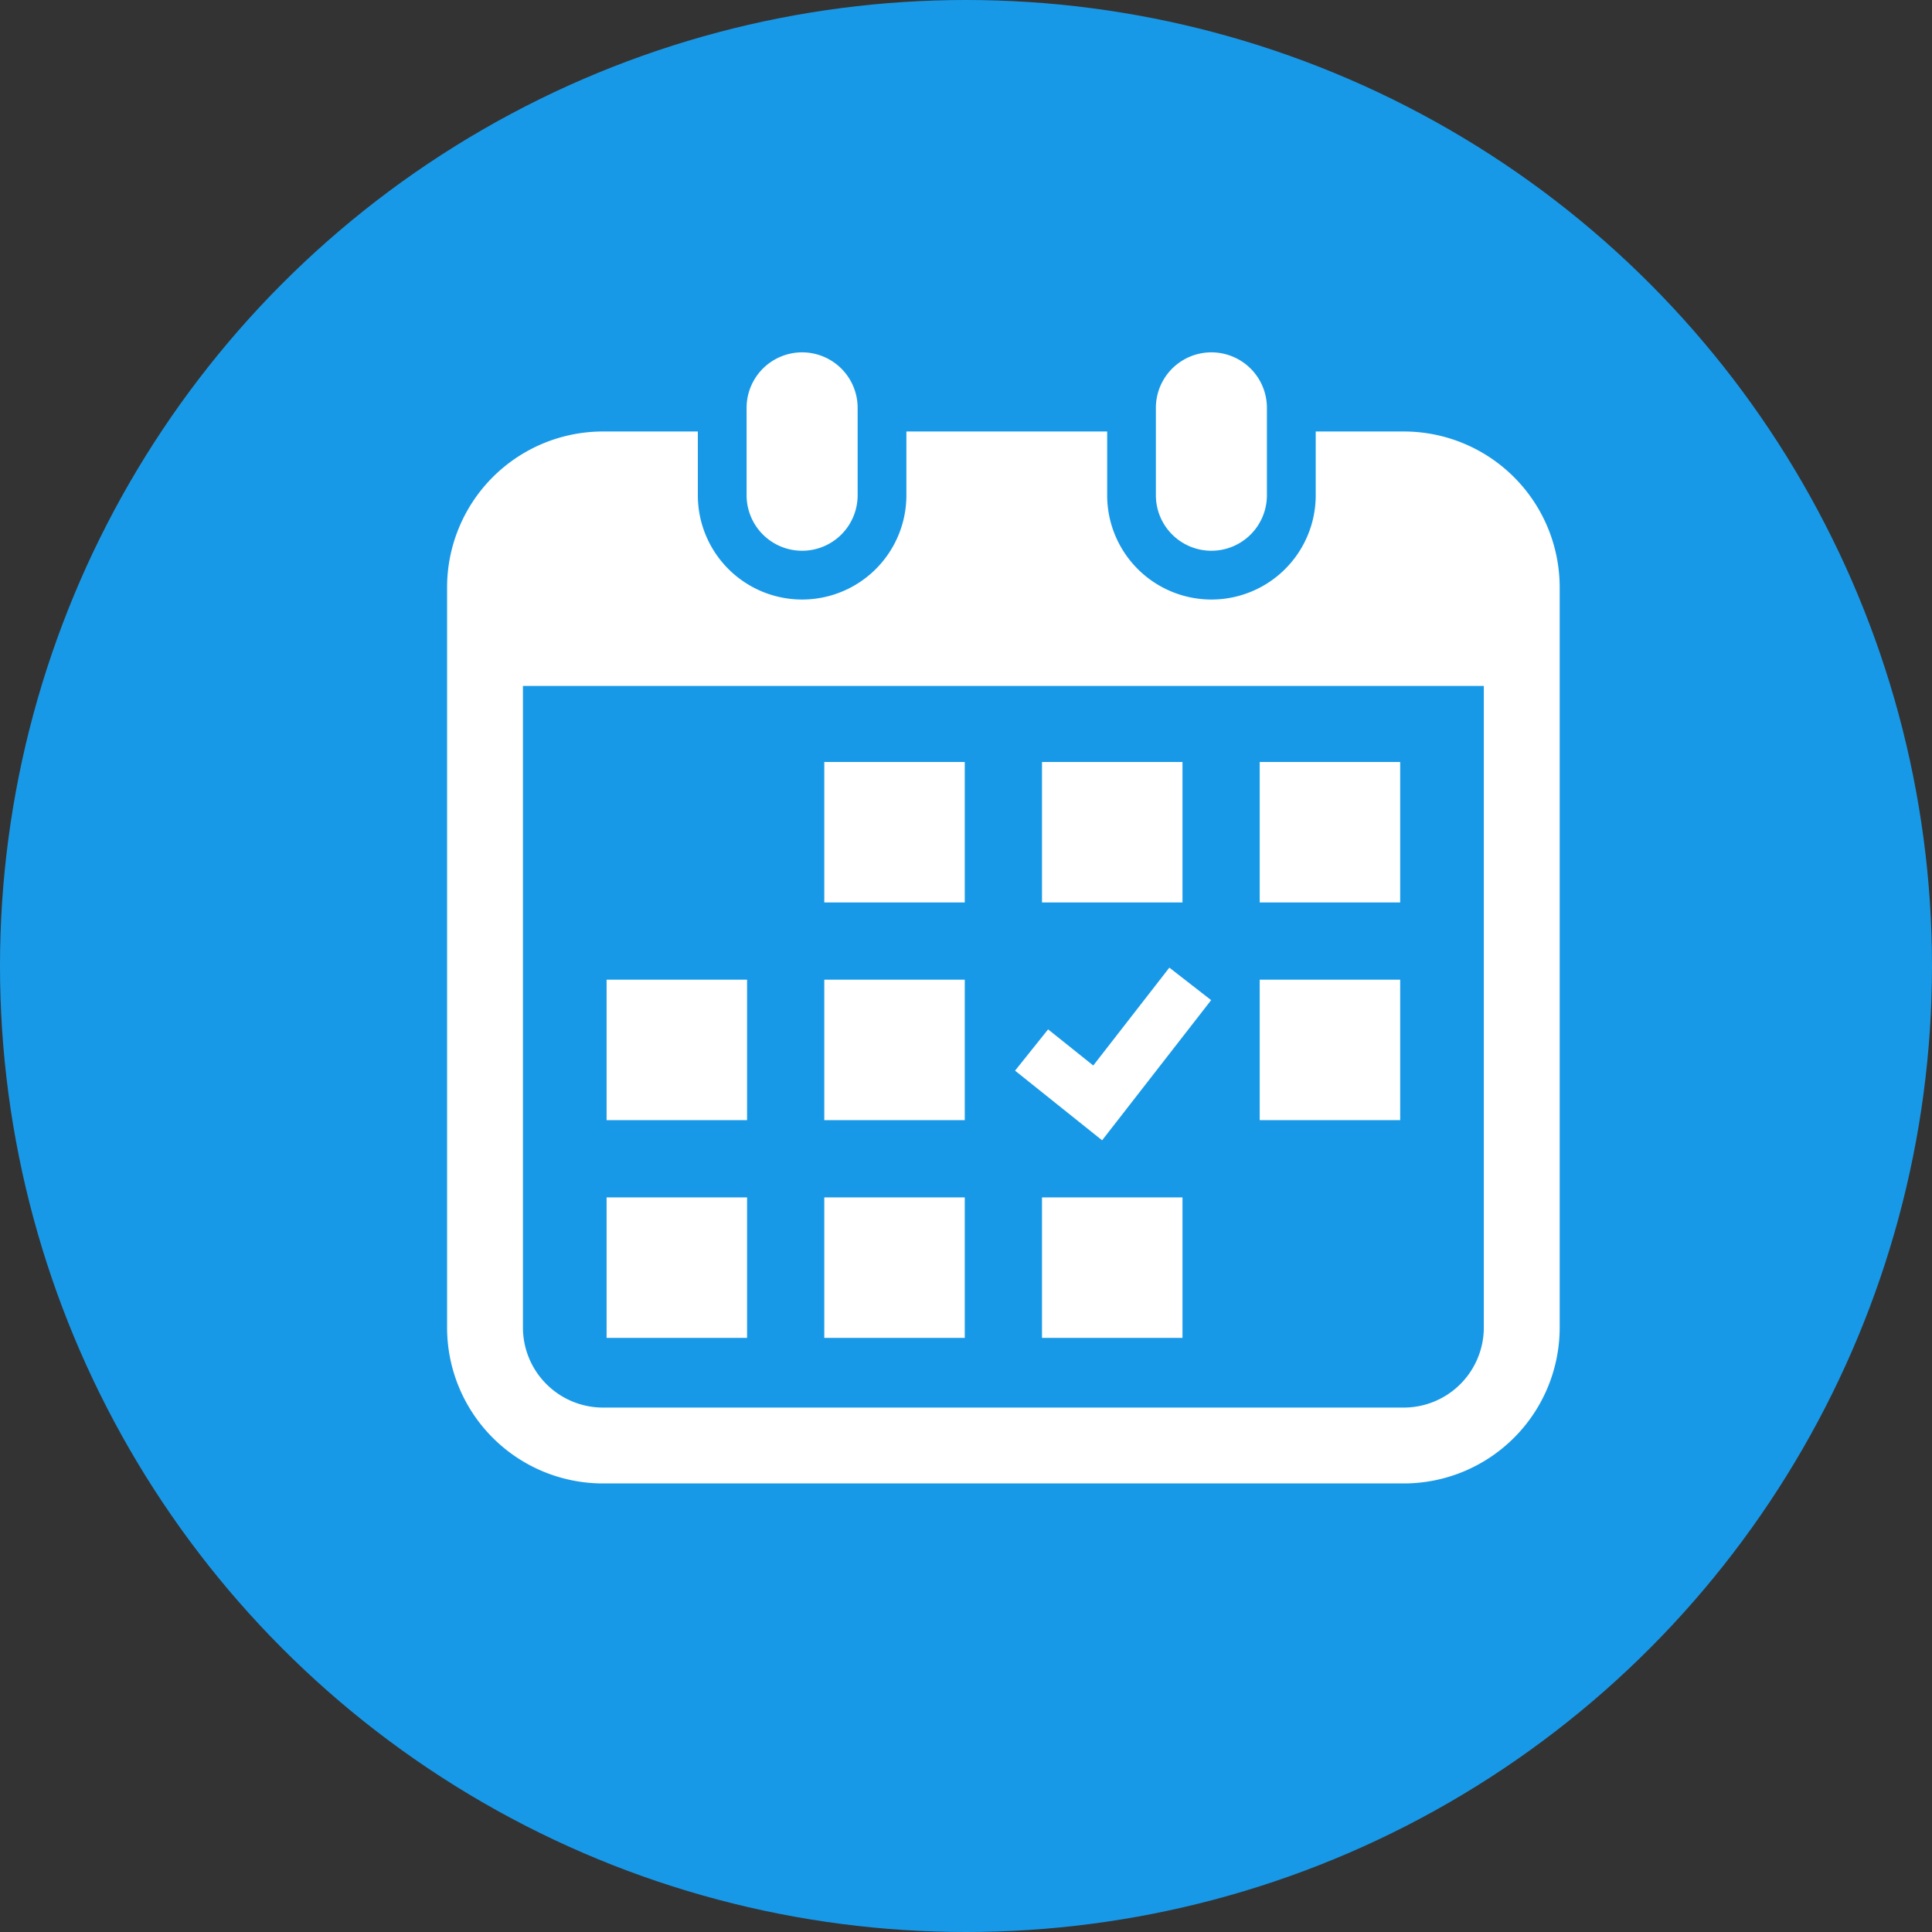 <svg xmlns="http://www.w3.org/2000/svg" width="121" height="121" viewBox="0 0 121 121">
  <rect x="0" y="0" width="121" height="121" fill="#333333" stroke="none"/>
  <g id="グループ_390" data-name="グループ 390" transform="translate(-1058 -8591)">
    <circle id="楕円形_63" data-name="楕円形 63" cx="60.5" cy="60.5" r="60.5" transform="translate(1058 8591)" fill="#1899e8"/>
    <g id="カレンダーアイコン8" transform="translate(1081.825 8613.07)">
      <path id="パス_4544" data-name="パス 4544" d="M143.236,12.423a3.476,3.476,0,0,0,3.476-3.477V3.475a3.477,3.477,0,0,0-6.954,0v5.47A3.477,3.477,0,0,0,143.236,12.423Z" transform="translate(-116.824)" fill="#fff"/>
      <path id="パス_4545" data-name="パス 4545" d="M328.527,12.423A3.477,3.477,0,0,0,332,8.946V3.475a3.477,3.477,0,0,0-6.954,0v5.47A3.477,3.477,0,0,0,328.527,12.423Z" transform="translate(-276.479)" fill="#fff"/>
      <path id="パス_4546" data-name="パス 4546" d="M64.093,35.807H58.578V39.8a6.531,6.531,0,1,1-13.062,0V35.807H32.942V39.8a6.531,6.531,0,1,1-13.062,0V35.807h-5.94a9.765,9.765,0,0,0-9.764,9.764V91.926a9.765,9.765,0,0,0,9.764,9.764H64.093a9.765,9.765,0,0,0,9.764-9.764V45.571A9.765,9.765,0,0,0,64.093,35.807Zm5.013,56.119a5.019,5.019,0,0,1-5.013,5.013H13.939a5.019,5.019,0,0,1-5.013-5.013V51.742h60.18Z" transform="translate(0 -30.853)" fill="#fff"/>
      <rect id="長方形_630" data-name="長方形 630" width="8.798" height="8.798" transform="translate(27.8 52.923)" fill="#fff"/>
      <rect id="長方形_631" data-name="長方形 631" width="8.798" height="8.798" transform="translate(27.8 39.287)" fill="#fff"/>
      <rect id="長方形_632" data-name="長方形 632" width="8.797" height="8.798" transform="translate(14.166 52.923)" fill="#fff"/>
      <rect id="長方形_633" data-name="長方形 633" width="8.797" height="8.798" transform="translate(14.166 39.287)" fill="#fff"/>
      <rect id="長方形_634" data-name="長方形 634" width="8.797" height="8.797" transform="translate(55.07 25.653)" fill="#fff"/>
      <rect id="長方形_635" data-name="長方形 635" width="8.798" height="8.797" transform="translate(41.435 25.653)" fill="#fff"/>
      <path id="パス_4547" data-name="パス 4547" d="M273.555,280.545l-2.617-2.035-4.765,6.129-2.829-2.263-2.07,2.586,5.452,4.362Z" transform="translate(-221.527 -239.977)" fill="#fff"/>
      <rect id="長方形_636" data-name="長方形 636" width="8.797" height="8.798" transform="translate(55.07 39.287)" fill="#fff"/>
      <rect id="長方形_637" data-name="長方形 637" width="8.798" height="8.798" transform="translate(41.435 52.923)" fill="#fff"/>
      <rect id="長方形_638" data-name="長方形 638" width="8.798" height="8.797" transform="translate(27.8 25.653)" fill="#fff"/>
    </g>
  </g>
</svg>
